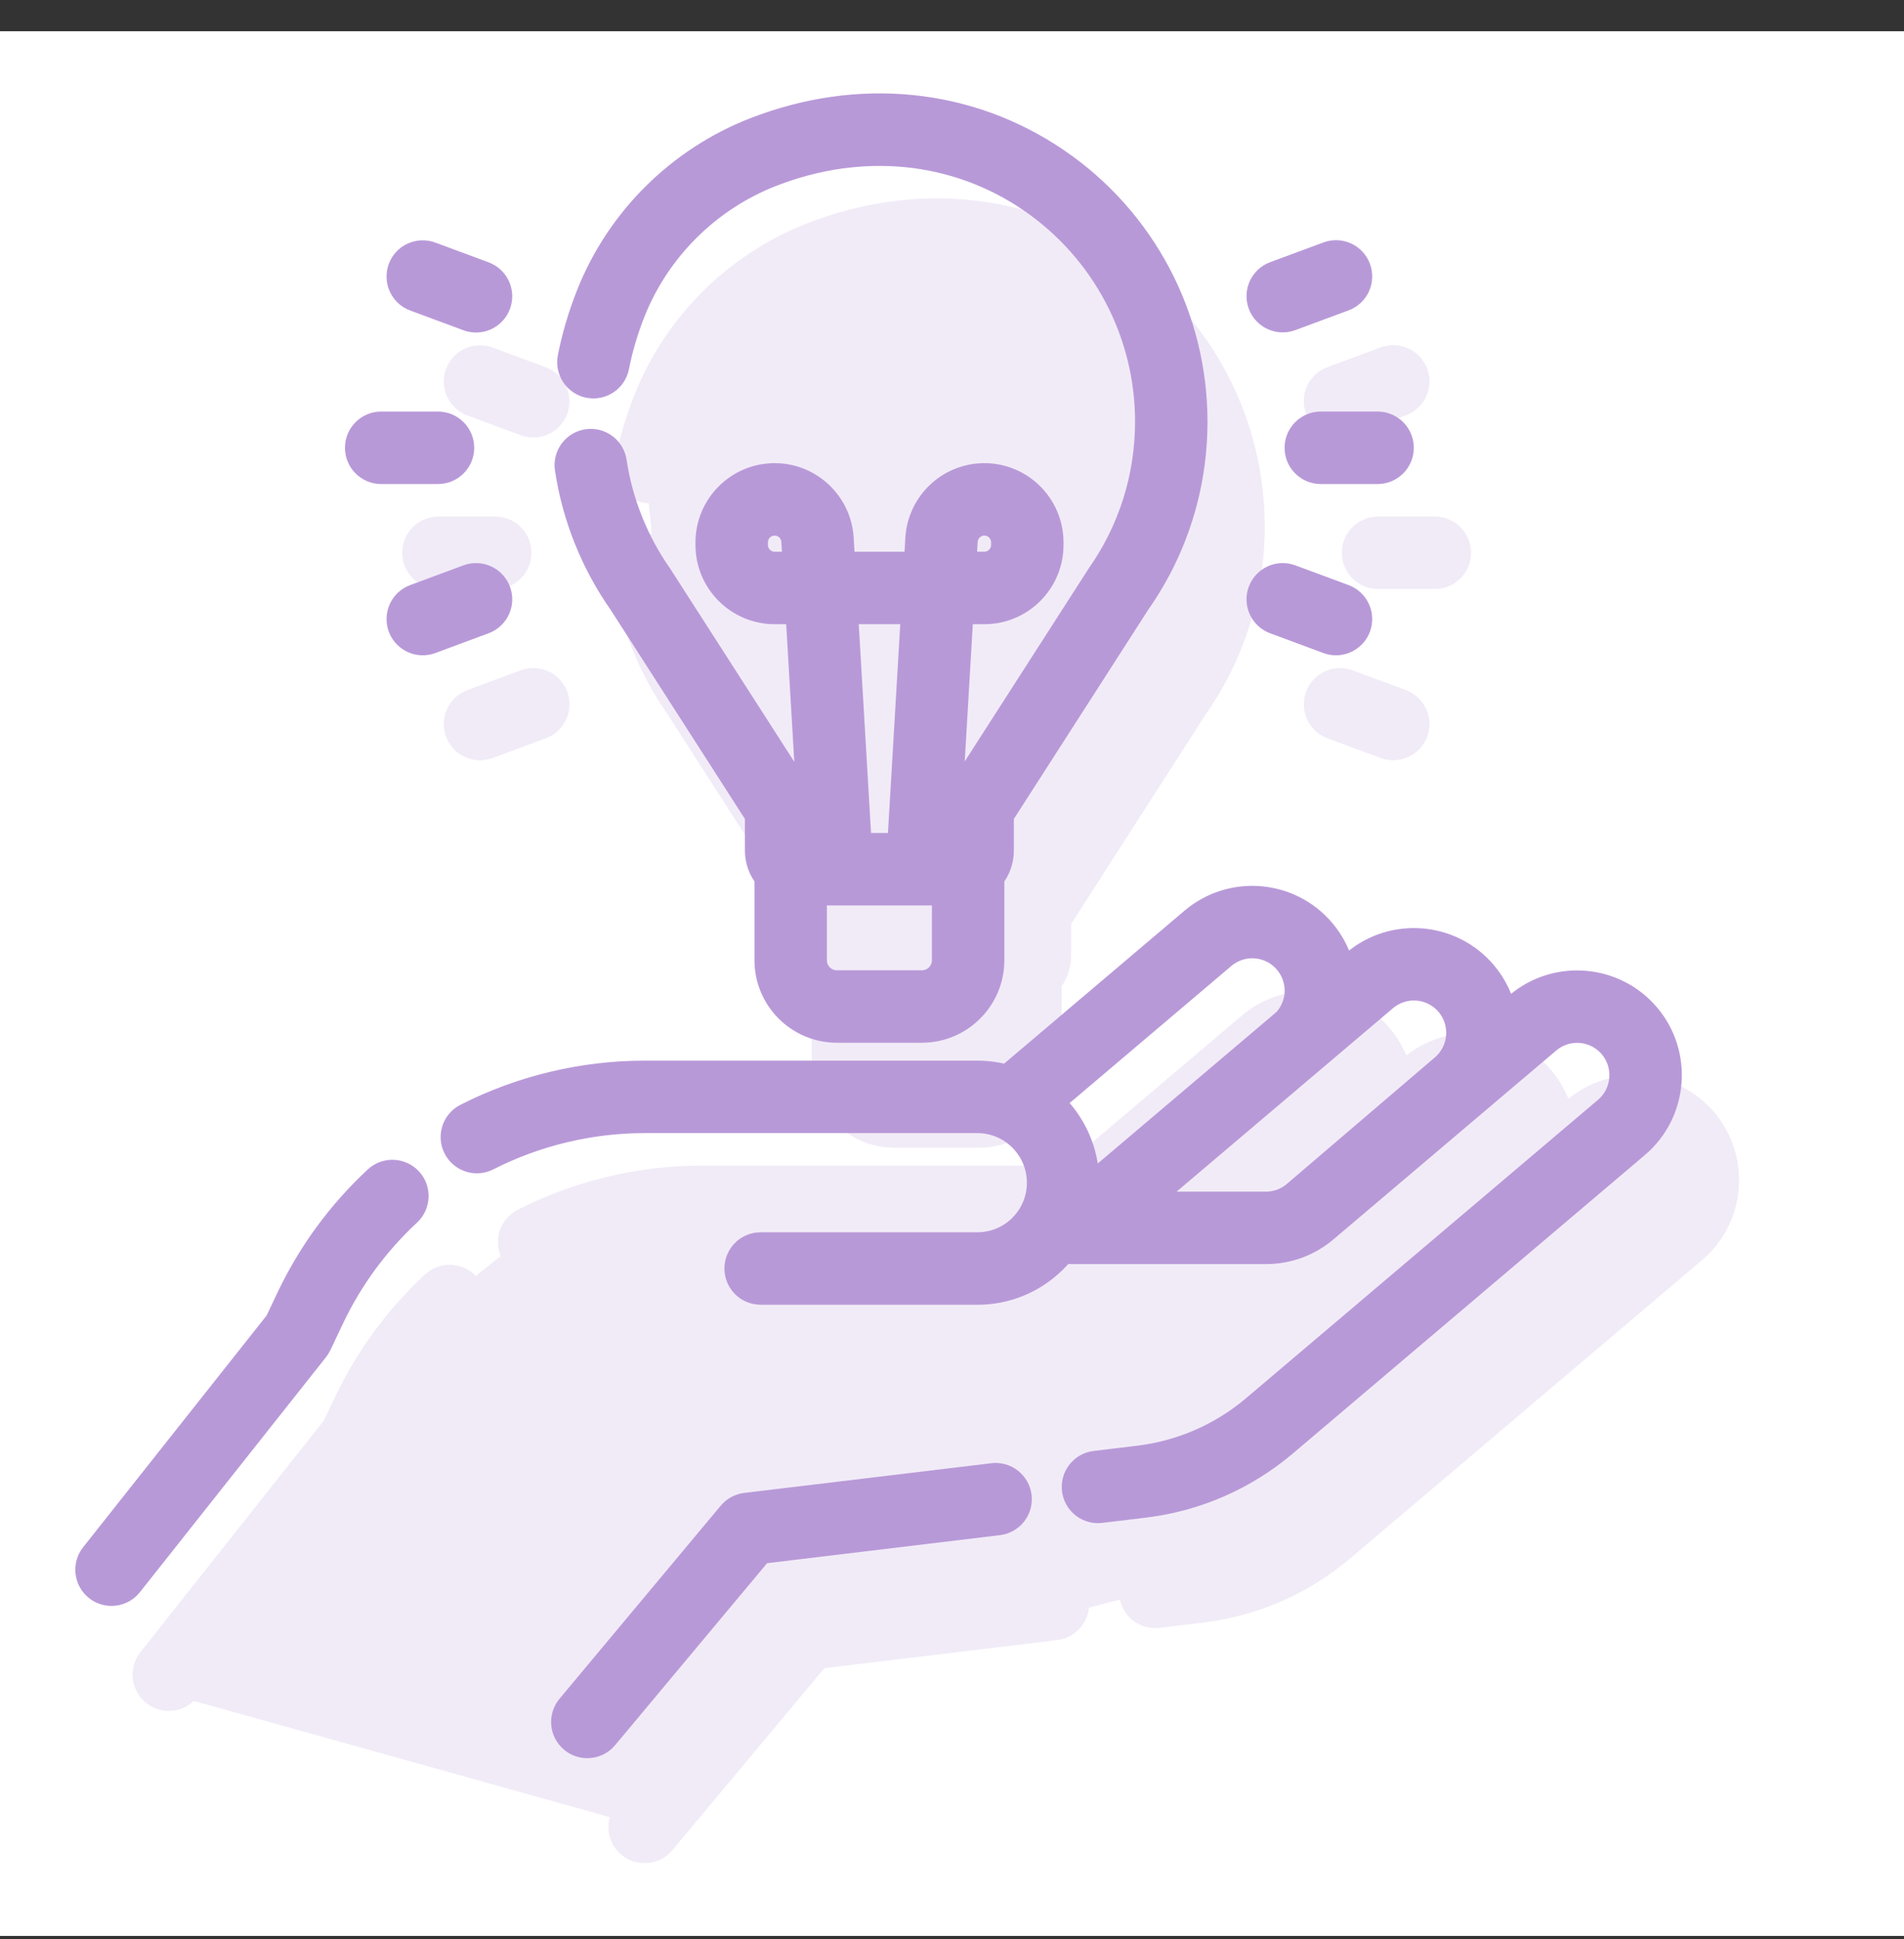 <svg width="55" height="56" viewBox="0 0 55 56" fill="none" xmlns="http://www.w3.org/2000/svg">
<rect x="0" y="0" width="55" height="56" fill="#333333" stroke="none"/>
<rect width="55" height="55" transform="translate(0 0.902)" fill="white"/>
<path d="M10.861 34.026C9.8 35.013 8.948 36.176 8.328 37.482L8.001 38.172L2.676 44.894C2.437 45.195 2.488 45.633 2.789 45.872C2.917 45.973 3.07 46.022 3.221 46.022C3.426 46.022 3.63 45.932 3.767 45.758L9.141 38.974C9.174 38.933 9.202 38.888 9.225 38.841L9.586 38.079C10.13 36.932 10.878 35.912 11.809 35.046C12.091 34.784 12.106 34.343 11.845 34.062C11.583 33.781 11.142 33.764 10.861 34.026Z" fill="#B899D8" stroke="#B899D8" stroke-width="0.7"/>
<path d="M47.599 29.316C46.645 28.191 44.953 28.051 43.828 29.005L43.468 29.31C43.384 28.875 43.191 28.455 42.884 28.093C41.931 26.968 40.239 26.828 39.114 27.782L38.794 28.052C38.705 27.631 38.513 27.225 38.215 26.874C37.261 25.749 35.57 25.609 34.444 26.563L29.094 31.097C28.819 31.019 28.53 30.977 28.231 30.977H18.618C16.834 30.977 15.05 31.404 13.459 32.214C13.116 32.388 12.98 32.807 13.154 33.149C13.328 33.492 13.747 33.629 14.09 33.455C15.487 32.744 17.053 32.369 18.618 32.369H28.231C29.213 32.369 30.013 33.168 30.013 34.151C30.013 34.635 29.823 35.087 29.477 35.426C29.131 35.764 28.677 35.941 28.192 35.933C28.187 35.933 28.182 35.933 28.176 35.933H21.972C21.587 35.933 21.276 36.245 21.276 36.629C21.276 37.014 21.587 37.325 21.972 37.325H28.169C28.191 37.326 28.212 37.326 28.233 37.326C29.067 37.326 29.852 37.006 30.45 36.421C30.538 36.335 30.619 36.245 30.696 36.151H36.577C37.204 36.151 37.812 35.928 38.29 35.523L44.728 30.067C45.268 29.609 46.079 29.676 46.537 30.216C46.994 30.756 46.927 31.567 46.387 32.025L36.224 40.638C35.275 41.442 34.122 41.945 32.887 42.094L31.633 42.245C31.252 42.291 30.979 42.637 31.025 43.019C31.068 43.373 31.368 43.632 31.715 43.632C31.743 43.632 31.771 43.63 31.8 43.627L33.053 43.476C34.559 43.295 35.967 42.681 37.124 41.7L47.287 33.087C48.413 32.133 48.553 30.442 47.599 29.316ZM35.344 27.625C35.884 27.167 36.695 27.234 37.153 27.774C37.575 28.272 37.558 28.996 37.119 29.472L31.401 34.318C31.404 34.263 31.405 34.207 31.405 34.151C31.405 33.233 31.013 32.405 30.388 31.825L35.344 27.625ZM33.034 34.759L40.014 28.844C40.554 28.386 41.365 28.453 41.822 28.993C42.28 29.533 42.213 30.344 41.673 30.802L37.39 34.461C37.163 34.653 36.874 34.759 36.577 34.759H33.034Z" fill="#B899D8" stroke="#B899D8" stroke-width="0.7"/>
<path d="M28.677 42.599L21.539 43.457C21.363 43.479 21.202 43.566 21.088 43.702L16.431 49.277C16.185 49.572 16.224 50.011 16.519 50.257C16.649 50.366 16.808 50.419 16.965 50.419C17.164 50.419 17.362 50.334 17.5 50.169L21.979 44.807L28.843 43.981C29.225 43.935 29.497 43.589 29.451 43.207C29.405 42.825 29.057 42.553 28.677 42.599Z" fill="#B899D8" stroke="#B899D8" stroke-width="0.7"/>
<path d="M23.15 22.965C23.15 22.965 19.082 16.632 19.076 16.624C18.388 15.648 17.93 14.508 17.754 13.328C17.697 12.948 17.342 12.685 16.962 12.742C16.582 12.799 16.32 13.154 16.377 13.534C16.585 14.922 17.121 16.263 17.93 17.414L21.868 23.545V24.561C21.868 24.855 21.972 25.125 22.144 25.337V27.729C22.144 28.849 23.055 29.76 24.175 29.76H26.631C27.75 29.76 28.662 28.849 28.662 27.729V25.337C28.834 25.125 28.937 24.855 28.937 24.561V23.545L32.876 17.414C33.958 15.873 34.53 14.062 34.53 12.173C34.53 9.156 33.041 6.337 30.547 4.632C27.998 2.891 24.806 2.567 21.79 3.744C19.604 4.597 17.857 6.333 16.995 8.507C16.759 9.103 16.578 9.714 16.458 10.324C16.384 10.701 16.629 11.068 17.006 11.142C17.384 11.216 17.75 10.971 17.824 10.594C17.928 10.067 18.084 9.537 18.289 9.02C19.009 7.204 20.469 5.754 22.296 5.041C24.878 4.034 27.599 4.304 29.761 5.782C31.875 7.227 33.138 9.616 33.138 12.173C33.138 13.778 32.651 15.317 31.729 16.624C31.723 16.632 27.655 22.965 27.655 22.965C27.583 23.077 27.545 23.208 27.545 23.341V24.403H27.375L27.771 17.674H28.435C29.503 17.674 30.371 16.805 30.371 15.738V15.661C30.371 14.593 29.503 13.724 28.435 13.724C27.412 13.724 26.562 14.525 26.502 15.547L26.459 16.282H24.353L24.31 15.547C24.25 14.525 23.4 13.724 22.377 13.724C21.309 13.724 20.44 14.593 20.44 15.661V15.738C20.44 16.805 21.309 17.674 22.377 17.674H23.04L23.437 24.403H23.26V23.341C23.26 23.208 23.222 23.077 23.15 22.965ZM27.892 15.629C27.909 15.341 28.148 15.116 28.435 15.116C28.735 15.116 28.979 15.36 28.979 15.66V15.737C28.979 16.037 28.735 16.281 28.435 16.281H27.854L27.892 15.629ZM22.377 16.282C22.077 16.282 21.833 16.037 21.833 15.737V15.661C21.833 15.361 22.077 15.116 22.377 15.116C22.664 15.116 22.903 15.341 22.92 15.629L22.958 16.282H22.377V16.282ZM27.269 27.729C27.269 28.082 26.983 28.368 26.63 28.368H24.175C23.823 28.368 23.536 28.082 23.536 27.729V25.795H27.269V27.729ZM24.435 17.674H26.377L25.98 24.403H24.831L24.435 17.674Z" fill="#B899D8" stroke="#B899D8" stroke-width="0.7"/>
<path d="M37.457 12.931C37.457 13.315 37.769 13.627 38.153 13.627H39.794C40.178 13.627 40.49 13.315 40.49 12.931C40.49 12.546 40.178 12.234 39.794 12.234H38.153C37.769 12.234 37.457 12.546 37.457 12.931Z" fill="#B899D8" stroke="#B899D8" stroke-width="0.7"/>
<path d="M37.054 9.248C37.134 9.248 37.216 9.234 37.296 9.204L38.834 8.634C39.195 8.501 39.378 8.1 39.245 7.74C39.111 7.379 38.711 7.195 38.35 7.329L36.812 7.899C36.451 8.033 36.267 8.433 36.401 8.794C36.505 9.074 36.771 9.248 37.054 9.248Z" fill="#B899D8" stroke="#B899D8" stroke-width="0.7"/>
<path d="M36.812 17.958L38.35 18.529C38.43 18.558 38.512 18.572 38.592 18.572C38.875 18.572 39.141 18.398 39.245 18.118C39.378 17.757 39.194 17.357 38.834 17.223L37.295 16.653C36.935 16.519 36.535 16.703 36.401 17.064C36.267 17.424 36.451 17.825 36.812 17.958Z" fill="#B899D8" stroke="#B899D8" stroke-width="0.7"/>
<path d="M11.011 13.627H12.651C13.036 13.627 13.348 13.315 13.348 12.931C13.348 12.546 13.036 12.234 12.651 12.234H11.011C10.626 12.234 10.315 12.546 10.315 12.931C10.315 13.315 10.626 13.627 11.011 13.627Z" fill="#B899D8" stroke="#B899D8" stroke-width="0.7"/>
<path d="M11.97 8.638L13.508 9.208C13.588 9.238 13.67 9.252 13.75 9.252C14.033 9.252 14.299 9.078 14.403 8.797C14.537 8.437 14.353 8.037 13.992 7.903L12.454 7.333C12.093 7.199 11.693 7.383 11.559 7.743C11.426 8.104 11.61 8.504 11.97 8.638Z" fill="#B899D8" stroke="#B899D8" stroke-width="0.7"/>
<path d="M14.403 17.064C14.27 16.703 13.869 16.519 13.508 16.653L11.97 17.223C11.61 17.357 11.426 17.757 11.559 18.118C11.663 18.398 11.929 18.572 12.212 18.572C12.292 18.572 12.374 18.558 12.454 18.529L13.992 17.958C14.353 17.825 14.537 17.424 14.403 17.064Z" fill="#B899D8" stroke="#B899D8" stroke-width="0.7"/>
<g opacity="0.2">
<path d="M12.515 37.058C11.454 38.044 10.602 39.207 9.983 40.513L9.655 41.203L4.33 47.925C4.091 48.227 4.142 48.664 4.444 48.903C4.571 49.005 4.724 49.054 4.875 49.054C5.081 49.054 5.284 48.963 5.421 48.79L10.796 42.006C10.829 41.965 10.856 41.919 10.879 41.872L11.241 41.11C11.784 39.964 12.532 38.943 13.463 38.077C13.745 37.815 13.761 37.375 13.499 37.093C13.237 36.812 12.797 36.796 12.515 37.058Z" fill="#B899D8" stroke="#B899D8" stroke-width="0.7"/>
<path d="M49.253 32.347C48.299 31.222 46.608 31.082 45.482 32.036L45.122 32.341C45.038 31.906 44.845 31.486 44.539 31.124C43.585 29.999 41.893 29.859 40.768 30.813L40.449 31.084C40.359 30.662 40.167 30.257 39.869 29.905C38.915 28.78 37.224 28.64 36.098 29.594L30.748 34.128C30.474 34.05 30.184 34.008 29.885 34.008H20.272C18.489 34.008 16.705 34.436 15.113 35.245C14.771 35.419 14.634 35.838 14.808 36.181C14.982 36.523 15.401 36.66 15.744 36.486C17.141 35.776 18.707 35.4 20.272 35.4H29.885C30.868 35.4 31.667 36.2 31.667 37.182C31.667 37.666 31.477 38.119 31.131 38.457C30.786 38.795 30.332 38.972 29.846 38.964C29.841 38.964 29.836 38.964 29.831 38.964H23.626C23.242 38.964 22.93 39.276 22.93 39.66C22.93 40.045 23.242 40.356 23.626 40.356H29.823C29.845 40.357 29.866 40.357 29.888 40.357C30.721 40.357 31.506 40.037 32.105 39.452C32.192 39.366 32.274 39.276 32.35 39.182H38.232C38.858 39.182 39.466 38.959 39.944 38.554L46.382 33.098C46.922 32.641 47.733 32.708 48.191 33.247C48.648 33.787 48.581 34.599 48.042 35.056L37.878 43.669C36.93 44.473 35.776 44.977 34.541 45.125L33.288 45.276C32.906 45.322 32.634 45.669 32.68 46.05C32.722 46.404 33.023 46.663 33.37 46.663C33.398 46.663 33.426 46.661 33.454 46.658L34.708 46.507C36.214 46.326 37.621 45.712 38.778 44.731L48.942 36.118C50.067 35.164 50.207 33.473 49.253 32.347ZM36.998 30.656C37.538 30.199 38.35 30.266 38.807 30.805C39.229 31.303 39.212 32.028 38.773 32.503L33.055 37.349C33.058 37.294 33.059 37.238 33.059 37.182C33.059 36.264 32.667 35.437 32.042 34.856L36.998 30.656ZM34.688 37.79L41.668 31.875C42.208 31.418 43.019 31.485 43.477 32.024C43.934 32.564 43.867 33.376 43.327 33.833L39.044 37.492C38.817 37.684 38.529 37.79 38.232 37.79H34.688Z" fill="#B899D8" stroke="#B899D8" stroke-width="0.7"/>
<path d="M30.331 45.63L23.193 46.489C23.017 46.51 22.856 46.597 22.742 46.733L18.086 52.308C17.839 52.603 17.879 53.042 18.174 53.288C18.304 53.397 18.462 53.45 18.619 53.45C18.819 53.45 19.016 53.365 19.154 53.201L23.634 47.838L30.497 47.012C30.879 46.966 31.151 46.62 31.105 46.238C31.059 45.856 30.712 45.584 30.331 45.63Z" fill="#B899D8" stroke="#B899D8" stroke-width="0.7"/>
<path d="M24.804 25.996C24.804 25.996 20.736 19.664 20.73 19.655C20.042 18.679 19.585 17.539 19.408 16.359C19.351 15.979 18.996 15.716 18.617 15.774C18.236 15.831 17.974 16.185 18.031 16.565C18.239 17.953 18.776 19.295 19.584 20.445L23.522 26.577V27.592C23.522 27.886 23.626 28.156 23.798 28.368V30.761C23.798 31.88 24.709 32.791 25.829 32.791H28.285C29.405 32.791 30.316 31.88 30.316 30.761V28.368C30.488 28.156 30.592 27.886 30.592 27.592V26.577L34.53 20.445C35.612 18.905 36.184 17.093 36.184 15.204C36.184 12.187 34.695 9.368 32.201 7.663C29.653 5.922 26.461 5.599 23.444 6.775C21.258 7.628 19.511 9.364 18.649 11.538C18.413 12.134 18.233 12.746 18.112 13.355C18.038 13.733 18.284 14.099 18.661 14.173C19.039 14.248 19.404 14.002 19.478 13.625C19.582 13.098 19.739 12.568 19.944 12.051C20.663 10.235 22.123 8.785 23.95 8.072C26.532 7.065 29.253 7.335 31.415 8.813C33.53 10.258 34.792 12.647 34.792 15.204C34.792 16.809 34.305 18.348 33.383 19.655C33.378 19.664 29.31 25.996 29.31 25.996C29.238 26.108 29.199 26.239 29.199 26.372V27.434H29.029L29.426 20.705H30.089C31.157 20.705 32.026 19.836 32.026 18.769V18.692C32.026 17.624 31.157 16.756 30.089 16.756C29.066 16.756 28.217 17.556 28.157 18.578L28.113 19.313H26.007L25.964 18.578C25.904 17.556 25.055 16.756 24.031 16.756C22.963 16.756 22.095 17.624 22.095 18.692V18.769C22.095 19.836 22.963 20.705 24.031 20.705H24.695L25.091 27.434H24.914V26.372C24.915 26.239 24.876 26.108 24.804 25.996ZM29.546 18.66C29.563 18.372 29.802 18.148 30.09 18.148C30.39 18.148 30.634 18.392 30.634 18.692V18.769C30.634 19.069 30.39 19.313 30.09 19.313H29.508L29.546 18.66ZM24.031 19.313C23.731 19.313 23.487 19.069 23.487 18.769V18.692C23.487 18.392 23.731 18.148 24.031 18.148C24.319 18.148 24.557 18.373 24.574 18.66L24.613 19.313H24.031V19.313ZM28.924 30.761C28.924 31.113 28.637 31.399 28.285 31.399H25.829C25.477 31.399 25.19 31.113 25.19 30.761V28.826H28.924V30.761ZM26.089 20.705H28.031L27.635 27.434H26.486L26.089 20.705Z" fill="#B899D8" stroke="#B899D8" stroke-width="0.7"/>
<path d="M39.111 15.962C39.111 16.346 39.423 16.658 39.807 16.658H41.448C41.833 16.658 42.144 16.346 42.144 15.962C42.144 15.577 41.833 15.266 41.448 15.266H39.807C39.423 15.266 39.111 15.577 39.111 15.962Z" fill="#B899D8" stroke="#B899D8" stroke-width="0.7"/>
<path d="M38.708 12.279C38.788 12.279 38.87 12.265 38.95 12.236L40.488 11.665C40.849 11.532 41.033 11.131 40.899 10.771C40.766 10.41 40.365 10.226 40.005 10.36L38.466 10.93C38.106 11.064 37.922 11.464 38.055 11.825C38.159 12.106 38.425 12.279 38.708 12.279Z" fill="#B899D8" stroke="#B899D8" stroke-width="0.7"/>
<path d="M38.466 20.989L40.005 21.56C40.084 21.589 40.166 21.603 40.246 21.603C40.529 21.603 40.795 21.43 40.899 21.149C41.033 20.788 40.849 20.388 40.488 20.254L38.95 19.684C38.589 19.551 38.189 19.735 38.055 20.095C37.922 20.455 38.106 20.856 38.466 20.989Z" fill="#B899D8" stroke="#B899D8" stroke-width="0.7"/>
<path d="M12.665 16.658H14.306C14.69 16.658 15.002 16.346 15.002 15.962C15.002 15.577 14.69 15.266 14.306 15.266H12.665C12.28 15.266 11.969 15.577 11.969 15.962C11.969 16.346 12.28 16.658 12.665 16.658Z" fill="#B899D8" stroke="#B899D8" stroke-width="0.7"/>
<path d="M13.624 11.669L15.163 12.239C15.242 12.269 15.324 12.283 15.405 12.283C15.687 12.283 15.953 12.11 16.057 11.829C16.191 11.468 16.007 11.068 15.646 10.934L14.108 10.364C13.748 10.23 13.347 10.414 13.213 10.775C13.08 11.135 13.264 11.536 13.624 11.669Z" fill="#B899D8" stroke="#B899D8" stroke-width="0.7"/>
<path d="M16.057 20.095C15.924 19.735 15.523 19.551 15.163 19.684L13.624 20.254C13.264 20.388 13.08 20.789 13.213 21.149C13.318 21.43 13.583 21.604 13.866 21.604C13.947 21.604 14.028 21.589 14.108 21.56L15.646 20.99C16.007 20.856 16.191 20.456 16.057 20.095Z" fill="#B899D8" stroke="#B899D8" stroke-width="0.7"/>
<path d="M18.229 52.641L4.354 48.768C6.743 45.511 11.707 38.801 12.447 38.014C13.372 37.032 15.396 35.586 15.742 35.24C16.02 34.963 20.059 34.662 22.044 34.546H29.617C30.755 33.949 33.075 32.754 33.26 32.754C33.445 32.754 35.765 30.981 36.902 30.095L40.139 30.962H42.51C43.261 31.348 44.926 32.246 45.574 32.754C46.221 33.262 47.231 32.542 47.655 32.119L49.158 32.754V35.24L41.585 41.599L37.654 44.837L34.011 45.761L30.196 46.745H26.496L23.142 47.495L20.136 51.311L18.229 52.641Z" fill="#B899D8"/>
<path d="M18.633 13.444C18.806 15.178 19.153 18.751 19.153 19.167C19.577 19.765 20.622 21.169 21.408 22.001C22.391 23.042 22.738 25.123 23.142 25.875C23.547 26.626 24.414 28.708 24.414 29.401C24.414 30.095 24.183 32.119 25.397 32.119C26.611 32.119 28.114 32.754 28.75 32.119C29.386 31.484 29.328 30.962 29.617 30.095C29.907 29.227 30.196 26.164 30.774 25.123C31.352 24.083 33.26 22.001 34.011 20.44C34.763 18.88 35.399 15.353 35.341 14.717C35.295 14.208 34.435 11.961 34.011 10.901L31.525 8.298L28.403 6.797L24.414 7.143L21.755 8.298L18.633 13.444Z" fill="#B899D8"/>
</g>
</svg>
